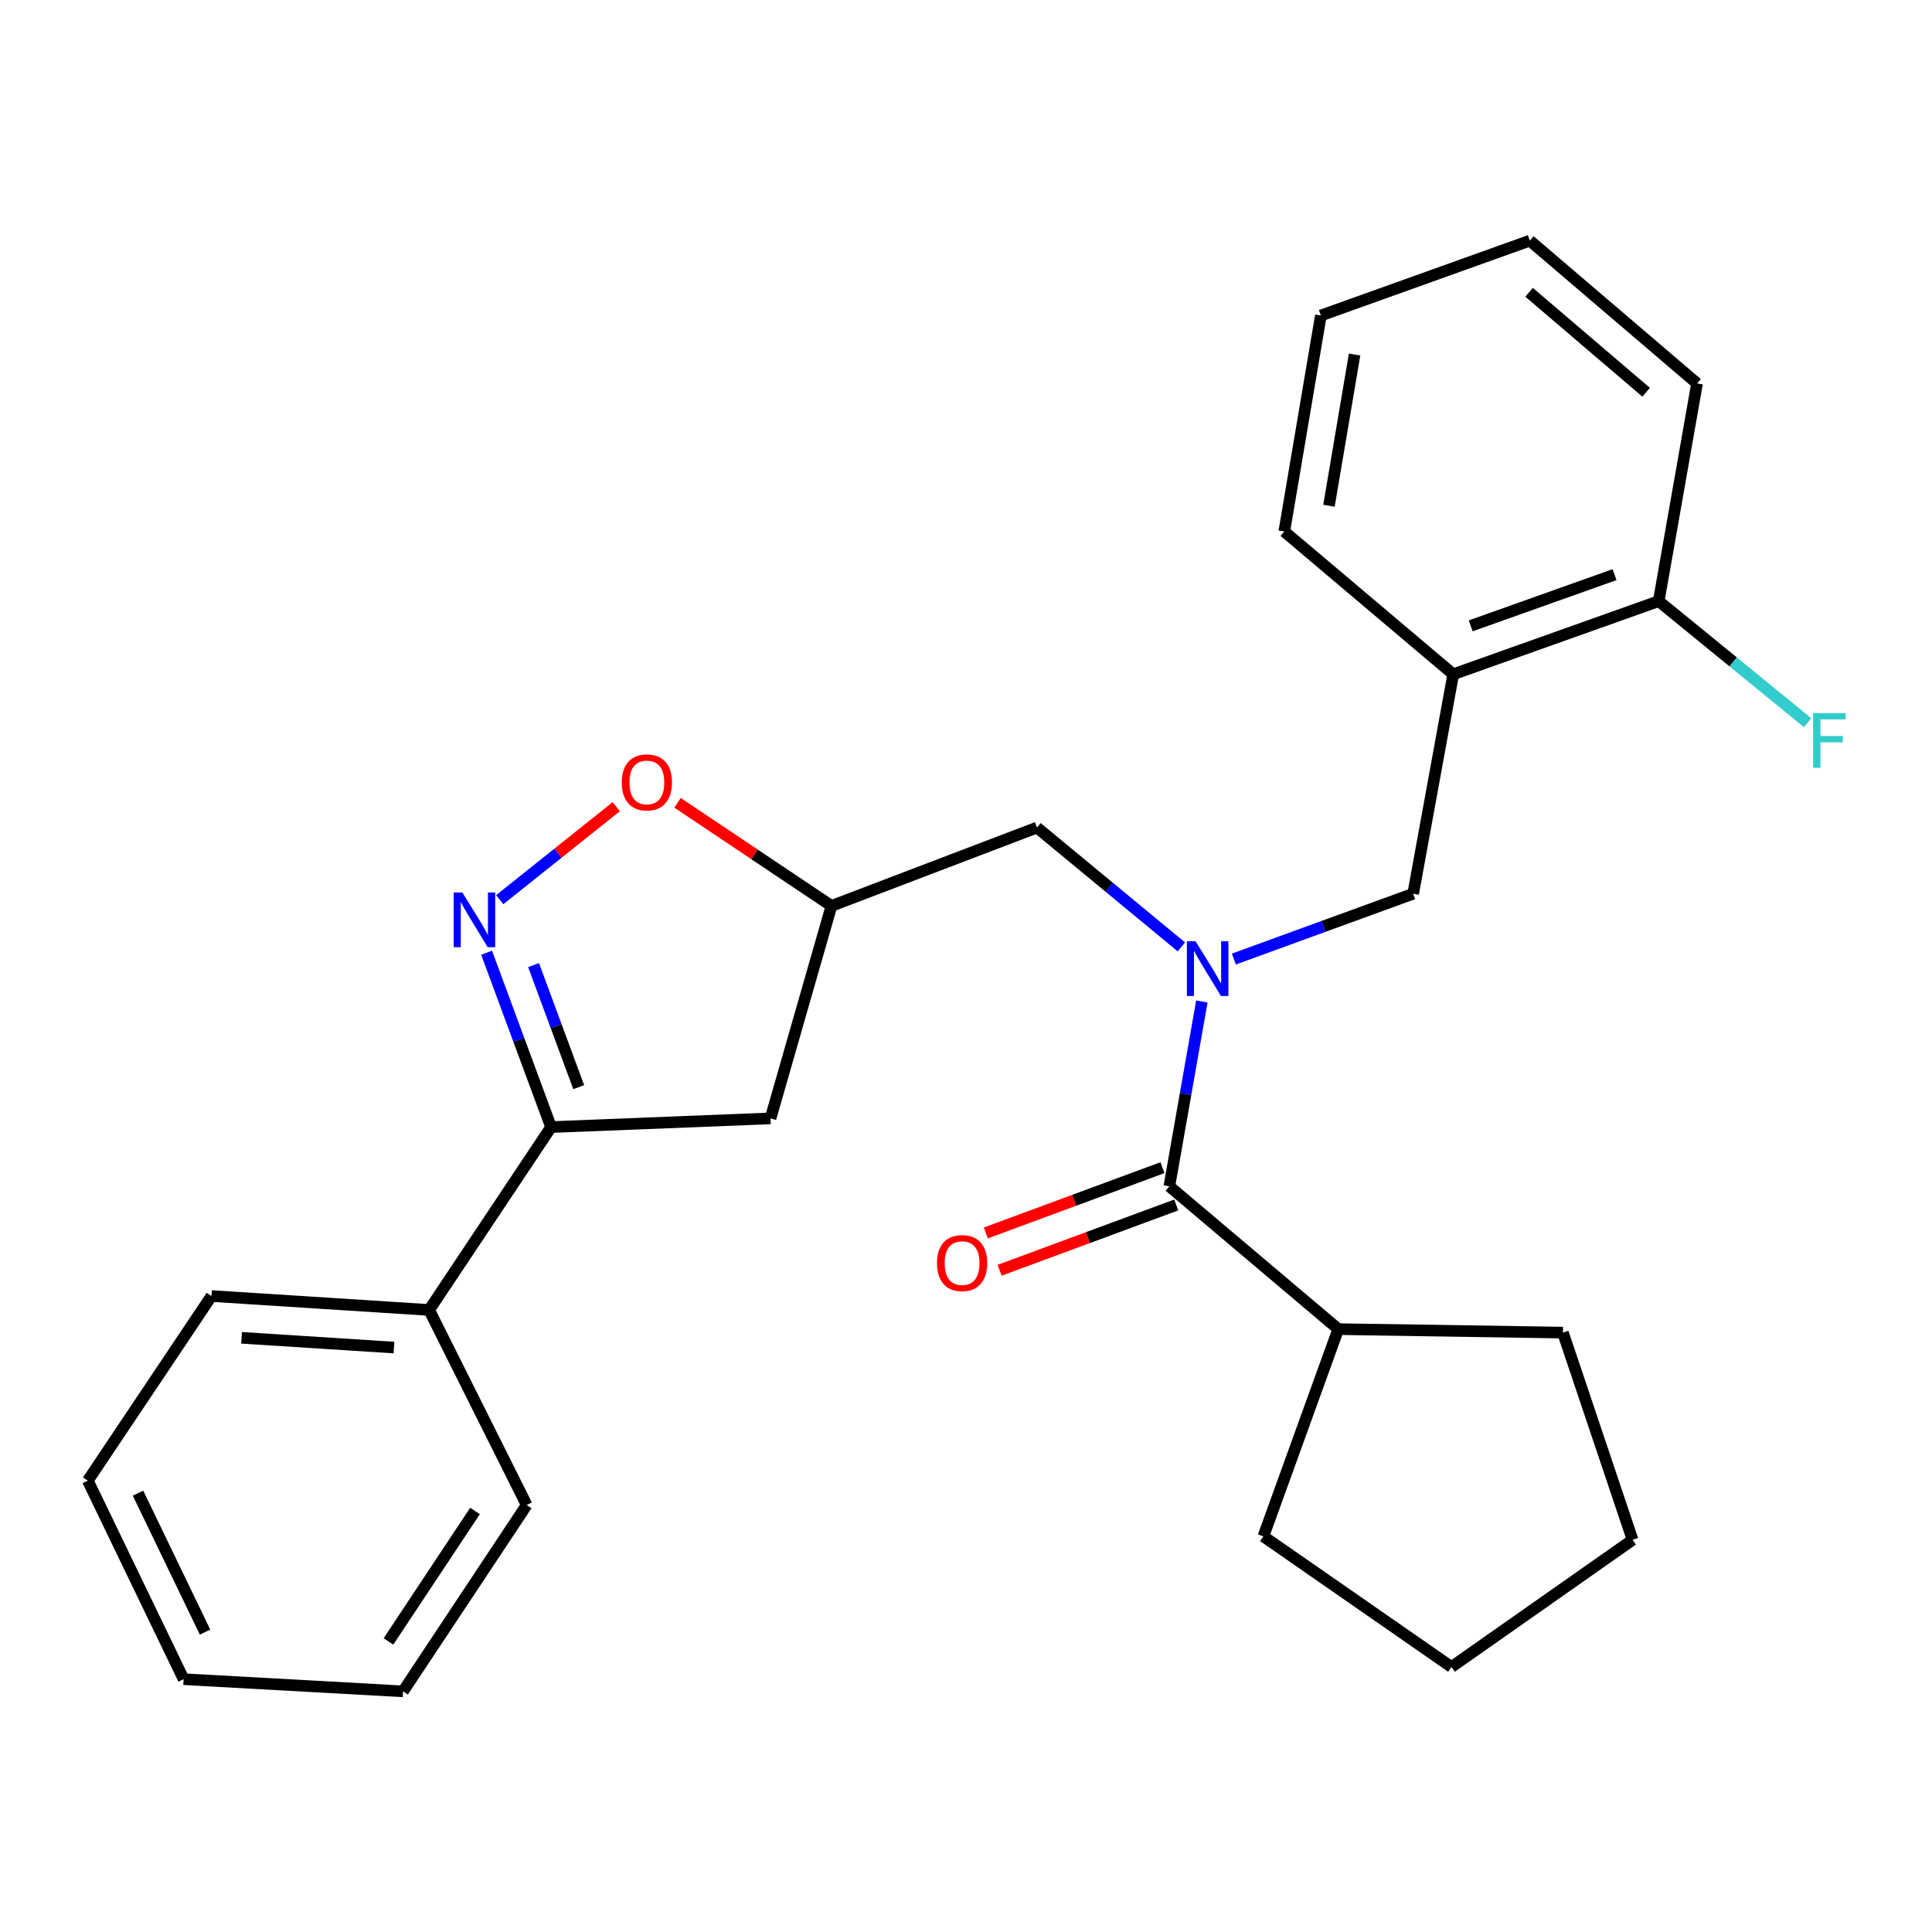 <?xml version='1.0' encoding='iso-8859-1'?>
<svg version='1.1' baseProfile='full'
              xmlns='http://www.w3.org/2000/svg'
                      xmlns:rdkit='http://www.rdkit.org/xml'
                      xmlns:xlink='http://www.w3.org/1999/xlink'
                  xml:space='preserve'
width='1000px' height='1000px' viewBox='0 0 1000 1000'>
<!-- END OF HEADER -->
<rect style='opacity:1.0;fill:#FFFFFF;stroke:none' width='1000' height='1000' x='0' y='0'> </rect>
<path class='bond-0' d='M 611.47,490.104 L 574.107,459.222' style='fill:none;fill-rule:evenodd;stroke:#0000FF;stroke-width:6px;stroke-linecap:butt;stroke-linejoin:miter;stroke-opacity:1' />
<path class='bond-0' d='M 574.107,459.222 L 536.743,428.339' style='fill:none;fill-rule:evenodd;stroke:#000000;stroke-width:6px;stroke-linecap:butt;stroke-linejoin:miter;stroke-opacity:1' />
<path class='bond-1' d='M 622.081,518.37 L 613.664,566.204' style='fill:none;fill-rule:evenodd;stroke:#0000FF;stroke-width:6px;stroke-linecap:butt;stroke-linejoin:miter;stroke-opacity:1' />
<path class='bond-1' d='M 613.664,566.204 L 605.248,614.037' style='fill:none;fill-rule:evenodd;stroke:#000000;stroke-width:6px;stroke-linecap:butt;stroke-linejoin:miter;stroke-opacity:1' />
<path class='bond-2' d='M 638.646,496.404 L 685.049,479.495' style='fill:none;fill-rule:evenodd;stroke:#0000FF;stroke-width:6px;stroke-linecap:butt;stroke-linejoin:miter;stroke-opacity:1' />
<path class='bond-2' d='M 685.049,479.495 L 731.452,462.586' style='fill:none;fill-rule:evenodd;stroke:#000000;stroke-width:6px;stroke-linecap:butt;stroke-linejoin:miter;stroke-opacity:1' />
<path class='bond-3' d='M 692.688,687.951 L 808.967,689.758' style='fill:none;fill-rule:evenodd;stroke:#000000;stroke-width:6px;stroke-linecap:butt;stroke-linejoin:miter;stroke-opacity:1' />
<path class='bond-4' d='M 692.688,687.951 L 653.925,795.219' style='fill:none;fill-rule:evenodd;stroke:#000000;stroke-width:6px;stroke-linecap:butt;stroke-linejoin:miter;stroke-opacity:1' />
<path class='bond-5' d='M 692.688,687.951 L 605.248,614.037' style='fill:none;fill-rule:evenodd;stroke:#000000;stroke-width:6px;stroke-linecap:butt;stroke-linejoin:miter;stroke-opacity:1' />
<path class='bond-6' d='M 601.679,604.385 L 555.975,621.281' style='fill:none;fill-rule:evenodd;stroke:#000000;stroke-width:6px;stroke-linecap:butt;stroke-linejoin:miter;stroke-opacity:1' />
<path class='bond-6' d='M 555.975,621.281 L 510.27,638.177' style='fill:none;fill-rule:evenodd;stroke:#FF0000;stroke-width:6px;stroke-linecap:butt;stroke-linejoin:miter;stroke-opacity:1' />
<path class='bond-6' d='M 608.816,623.69 L 563.112,640.586' style='fill:none;fill-rule:evenodd;stroke:#000000;stroke-width:6px;stroke-linecap:butt;stroke-linejoin:miter;stroke-opacity:1' />
<path class='bond-6' d='M 563.112,640.586 L 517.407,657.483' style='fill:none;fill-rule:evenodd;stroke:#FF0000;stroke-width:6px;stroke-linecap:butt;stroke-linejoin:miter;stroke-opacity:1' />
<path class='bond-7' d='M 808.967,689.758 L 845.032,797.026' style='fill:none;fill-rule:evenodd;stroke:#000000;stroke-width:6px;stroke-linecap:butt;stroke-linejoin:miter;stroke-opacity:1' />
<path class='bond-8' d='M 653.925,795.219 L 751.279,862.832' style='fill:none;fill-rule:evenodd;stroke:#000000;stroke-width:6px;stroke-linecap:butt;stroke-linejoin:miter;stroke-opacity:1' />
<path class='bond-9' d='M 285.239,583.381 L 222.131,678.037' style='fill:none;fill-rule:evenodd;stroke:#000000;stroke-width:6px;stroke-linecap:butt;stroke-linejoin:miter;stroke-opacity:1' />
<path class='bond-10' d='M 285.239,583.381 L 398.819,578.876' style='fill:none;fill-rule:evenodd;stroke:#000000;stroke-width:6px;stroke-linecap:butt;stroke-linejoin:miter;stroke-opacity:1' />
<path class='bond-11' d='M 285.239,583.381 L 268.552,538.257' style='fill:none;fill-rule:evenodd;stroke:#000000;stroke-width:6px;stroke-linecap:butt;stroke-linejoin:miter;stroke-opacity:1' />
<path class='bond-11' d='M 268.552,538.257 L 251.865,493.132' style='fill:none;fill-rule:evenodd;stroke:#0000FF;stroke-width:6px;stroke-linecap:butt;stroke-linejoin:miter;stroke-opacity:1' />
<path class='bond-11' d='M 299.537,562.705 L 287.857,531.118' style='fill:none;fill-rule:evenodd;stroke:#000000;stroke-width:6px;stroke-linecap:butt;stroke-linejoin:miter;stroke-opacity:1' />
<path class='bond-11' d='M 287.857,531.118 L 276.176,499.531' style='fill:none;fill-rule:evenodd;stroke:#0000FF;stroke-width:6px;stroke-linecap:butt;stroke-linejoin:miter;stroke-opacity:1' />
<path class='bond-12' d='M 398.819,578.876 L 430.367,468.898' style='fill:none;fill-rule:evenodd;stroke:#000000;stroke-width:6px;stroke-linecap:butt;stroke-linejoin:miter;stroke-opacity:1' />
<path class='bond-13' d='M 430.367,468.898 L 390.53,442.215' style='fill:none;fill-rule:evenodd;stroke:#000000;stroke-width:6px;stroke-linecap:butt;stroke-linejoin:miter;stroke-opacity:1' />
<path class='bond-13' d='M 390.53,442.215 L 350.694,415.532' style='fill:none;fill-rule:evenodd;stroke:#FF0000;stroke-width:6px;stroke-linecap:butt;stroke-linejoin:miter;stroke-opacity:1' />
<path class='bond-14' d='M 430.367,468.898 L 536.743,428.339' style='fill:none;fill-rule:evenodd;stroke:#000000;stroke-width:6px;stroke-linecap:butt;stroke-linejoin:miter;stroke-opacity:1' />
<path class='bond-15' d='M 318.965,417.549 L 288.812,441.61' style='fill:none;fill-rule:evenodd;stroke:#FF0000;stroke-width:6px;stroke-linecap:butt;stroke-linejoin:miter;stroke-opacity:1' />
<path class='bond-15' d='M 288.812,441.61 L 258.659,465.67' style='fill:none;fill-rule:evenodd;stroke:#0000FF;stroke-width:6px;stroke-linecap:butt;stroke-linejoin:miter;stroke-opacity:1' />
<path class='bond-16' d='M 752.183,349.006 L 858.548,311.146' style='fill:none;fill-rule:evenodd;stroke:#000000;stroke-width:6px;stroke-linecap:butt;stroke-linejoin:miter;stroke-opacity:1' />
<path class='bond-16' d='M 761.235,323.936 L 835.691,297.434' style='fill:none;fill-rule:evenodd;stroke:#000000;stroke-width:6px;stroke-linecap:butt;stroke-linejoin:miter;stroke-opacity:1' />
<path class='bond-17' d='M 752.183,349.006 L 731.452,462.586' style='fill:none;fill-rule:evenodd;stroke:#000000;stroke-width:6px;stroke-linecap:butt;stroke-linejoin:miter;stroke-opacity:1' />
<path class='bond-18' d='M 752.183,349.006 L 664.742,275.092' style='fill:none;fill-rule:evenodd;stroke:#000000;stroke-width:6px;stroke-linecap:butt;stroke-linejoin:miter;stroke-opacity:1' />
<path class='bond-19' d='M 858.548,311.146 L 897.084,342.604' style='fill:none;fill-rule:evenodd;stroke:#000000;stroke-width:6px;stroke-linecap:butt;stroke-linejoin:miter;stroke-opacity:1' />
<path class='bond-19' d='M 897.084,342.604 L 935.62,374.063' style='fill:none;fill-rule:evenodd;stroke:#33CCCC;stroke-width:6px;stroke-linecap:butt;stroke-linejoin:miter;stroke-opacity:1' />
<path class='bond-20' d='M 858.548,311.146 L 878.387,198.469' style='fill:none;fill-rule:evenodd;stroke:#000000;stroke-width:6px;stroke-linecap:butt;stroke-linejoin:miter;stroke-opacity:1' />
<path class='bond-21' d='M 222.131,678.037 L 109.454,670.822' style='fill:none;fill-rule:evenodd;stroke:#000000;stroke-width:6px;stroke-linecap:butt;stroke-linejoin:miter;stroke-opacity:1' />
<path class='bond-21' d='M 203.914,697.495 L 125.04,692.444' style='fill:none;fill-rule:evenodd;stroke:#000000;stroke-width:6px;stroke-linecap:butt;stroke-linejoin:miter;stroke-opacity:1' />
<path class='bond-22' d='M 222.131,678.037 L 272.615,778.993' style='fill:none;fill-rule:evenodd;stroke:#000000;stroke-width:6px;stroke-linecap:butt;stroke-linejoin:miter;stroke-opacity:1' />
<path class='bond-23' d='M 109.454,670.822 L 45.455,766.369' style='fill:none;fill-rule:evenodd;stroke:#000000;stroke-width:6px;stroke-linecap:butt;stroke-linejoin:miter;stroke-opacity:1' />
<path class='bond-24' d='M 272.615,778.993 L 208.615,875.444' style='fill:none;fill-rule:evenodd;stroke:#000000;stroke-width:6px;stroke-linecap:butt;stroke-linejoin:miter;stroke-opacity:1' />
<path class='bond-24' d='M 245.865,782.081 L 201.065,849.597' style='fill:none;fill-rule:evenodd;stroke:#000000;stroke-width:6px;stroke-linecap:butt;stroke-linejoin:miter;stroke-opacity:1' />
<path class='bond-25' d='M 45.455,766.369 L 95.035,869.144' style='fill:none;fill-rule:evenodd;stroke:#000000;stroke-width:6px;stroke-linecap:butt;stroke-linejoin:miter;stroke-opacity:1' />
<path class='bond-25' d='M 71.43,772.843 L 106.136,844.785' style='fill:none;fill-rule:evenodd;stroke:#000000;stroke-width:6px;stroke-linecap:butt;stroke-linejoin:miter;stroke-opacity:1' />
<path class='bond-26' d='M 208.615,875.444 L 95.035,869.144' style='fill:none;fill-rule:evenodd;stroke:#000000;stroke-width:6px;stroke-linecap:butt;stroke-linejoin:miter;stroke-opacity:1' />
<path class='bond-27' d='M 664.742,275.092 L 683.678,163.308' style='fill:none;fill-rule:evenodd;stroke:#000000;stroke-width:6px;stroke-linecap:butt;stroke-linejoin:miter;stroke-opacity:1' />
<path class='bond-27' d='M 687.876,261.762 L 701.131,183.513' style='fill:none;fill-rule:evenodd;stroke:#000000;stroke-width:6px;stroke-linecap:butt;stroke-linejoin:miter;stroke-opacity:1' />
<path class='bond-28' d='M 878.387,198.469 L 791.849,124.556' style='fill:none;fill-rule:evenodd;stroke:#000000;stroke-width:6px;stroke-linecap:butt;stroke-linejoin:miter;stroke-opacity:1' />
<path class='bond-28' d='M 852.039,203.033 L 791.462,151.293' style='fill:none;fill-rule:evenodd;stroke:#000000;stroke-width:6px;stroke-linecap:butt;stroke-linejoin:miter;stroke-opacity:1' />
<path class='bond-29' d='M 683.678,163.308 L 791.849,124.556' style='fill:none;fill-rule:evenodd;stroke:#000000;stroke-width:6px;stroke-linecap:butt;stroke-linejoin:miter;stroke-opacity:1' />
<path class='bond-30' d='M 845.032,797.026 L 751.279,862.832' style='fill:none;fill-rule:evenodd;stroke:#000000;stroke-width:6px;stroke-linecap:butt;stroke-linejoin:miter;stroke-opacity:1' />
<path  class='atom-0' d='M 618.815 487.189
L 628.095 502.189
Q 629.015 503.669, 630.495 506.349
Q 631.975 509.029, 632.055 509.189
L 632.055 487.189
L 635.815 487.189
L 635.815 515.509
L 631.935 515.509
L 621.975 499.109
Q 620.815 497.189, 619.575 494.989
Q 618.375 492.789, 618.015 492.109
L 618.015 515.509
L 614.335 515.509
L 614.335 487.189
L 618.815 487.189
' fill='#0000FF'/>
<path  class='atom-3' d='M 484.98 653.773
Q 484.98 646.973, 488.34 643.173
Q 491.7 639.373, 497.98 639.373
Q 504.26 639.373, 507.62 643.173
Q 510.98 646.973, 510.98 653.773
Q 510.98 660.653, 507.58 664.573
Q 504.18 668.453, 497.98 668.453
Q 491.74 668.453, 488.34 664.573
Q 484.98 660.693, 484.98 653.773
M 497.98 665.253
Q 502.3 665.253, 504.62 662.373
Q 506.98 659.453, 506.98 653.773
Q 506.98 648.213, 504.62 645.413
Q 502.3 642.573, 497.98 642.573
Q 493.66 642.573, 491.3 645.373
Q 488.98 648.173, 488.98 653.773
Q 488.98 659.493, 491.3 662.373
Q 493.66 665.253, 497.98 665.253
' fill='#FF0000'/>
<path  class='atom-9' d='M 321.819 404.978
Q 321.819 398.178, 325.179 394.378
Q 328.539 390.578, 334.819 390.578
Q 341.099 390.578, 344.459 394.378
Q 347.819 398.178, 347.819 404.978
Q 347.819 411.858, 344.419 415.778
Q 341.019 419.658, 334.819 419.658
Q 328.579 419.658, 325.179 415.778
Q 321.819 411.898, 321.819 404.978
M 334.819 416.458
Q 339.139 416.458, 341.459 413.578
Q 343.819 410.658, 343.819 404.978
Q 343.819 399.418, 341.459 396.618
Q 339.139 393.778, 334.819 393.778
Q 330.499 393.778, 328.139 396.578
Q 325.819 399.378, 325.819 404.978
Q 325.819 410.698, 328.139 413.578
Q 330.499 416.458, 334.819 416.458
' fill='#FF0000'/>
<path  class='atom-10' d='M 239.312 461.953
L 248.592 476.953
Q 249.512 478.433, 250.992 481.113
Q 252.472 483.793, 252.552 483.953
L 252.552 461.953
L 256.312 461.953
L 256.312 490.273
L 252.432 490.273
L 242.472 473.873
Q 241.312 471.953, 240.072 469.753
Q 238.872 467.553, 238.512 466.873
L 238.512 490.273
L 234.832 490.273
L 234.832 461.953
L 239.312 461.953
' fill='#0000FF'/>
<path  class='atom-14' d='M 938.471 369.104
L 955.311 369.104
L 955.311 372.344
L 942.271 372.344
L 942.271 380.944
L 953.871 380.944
L 953.871 384.224
L 942.271 384.224
L 942.271 397.424
L 938.471 397.424
L 938.471 369.104
' fill='#33CCCC'/>
</svg>

